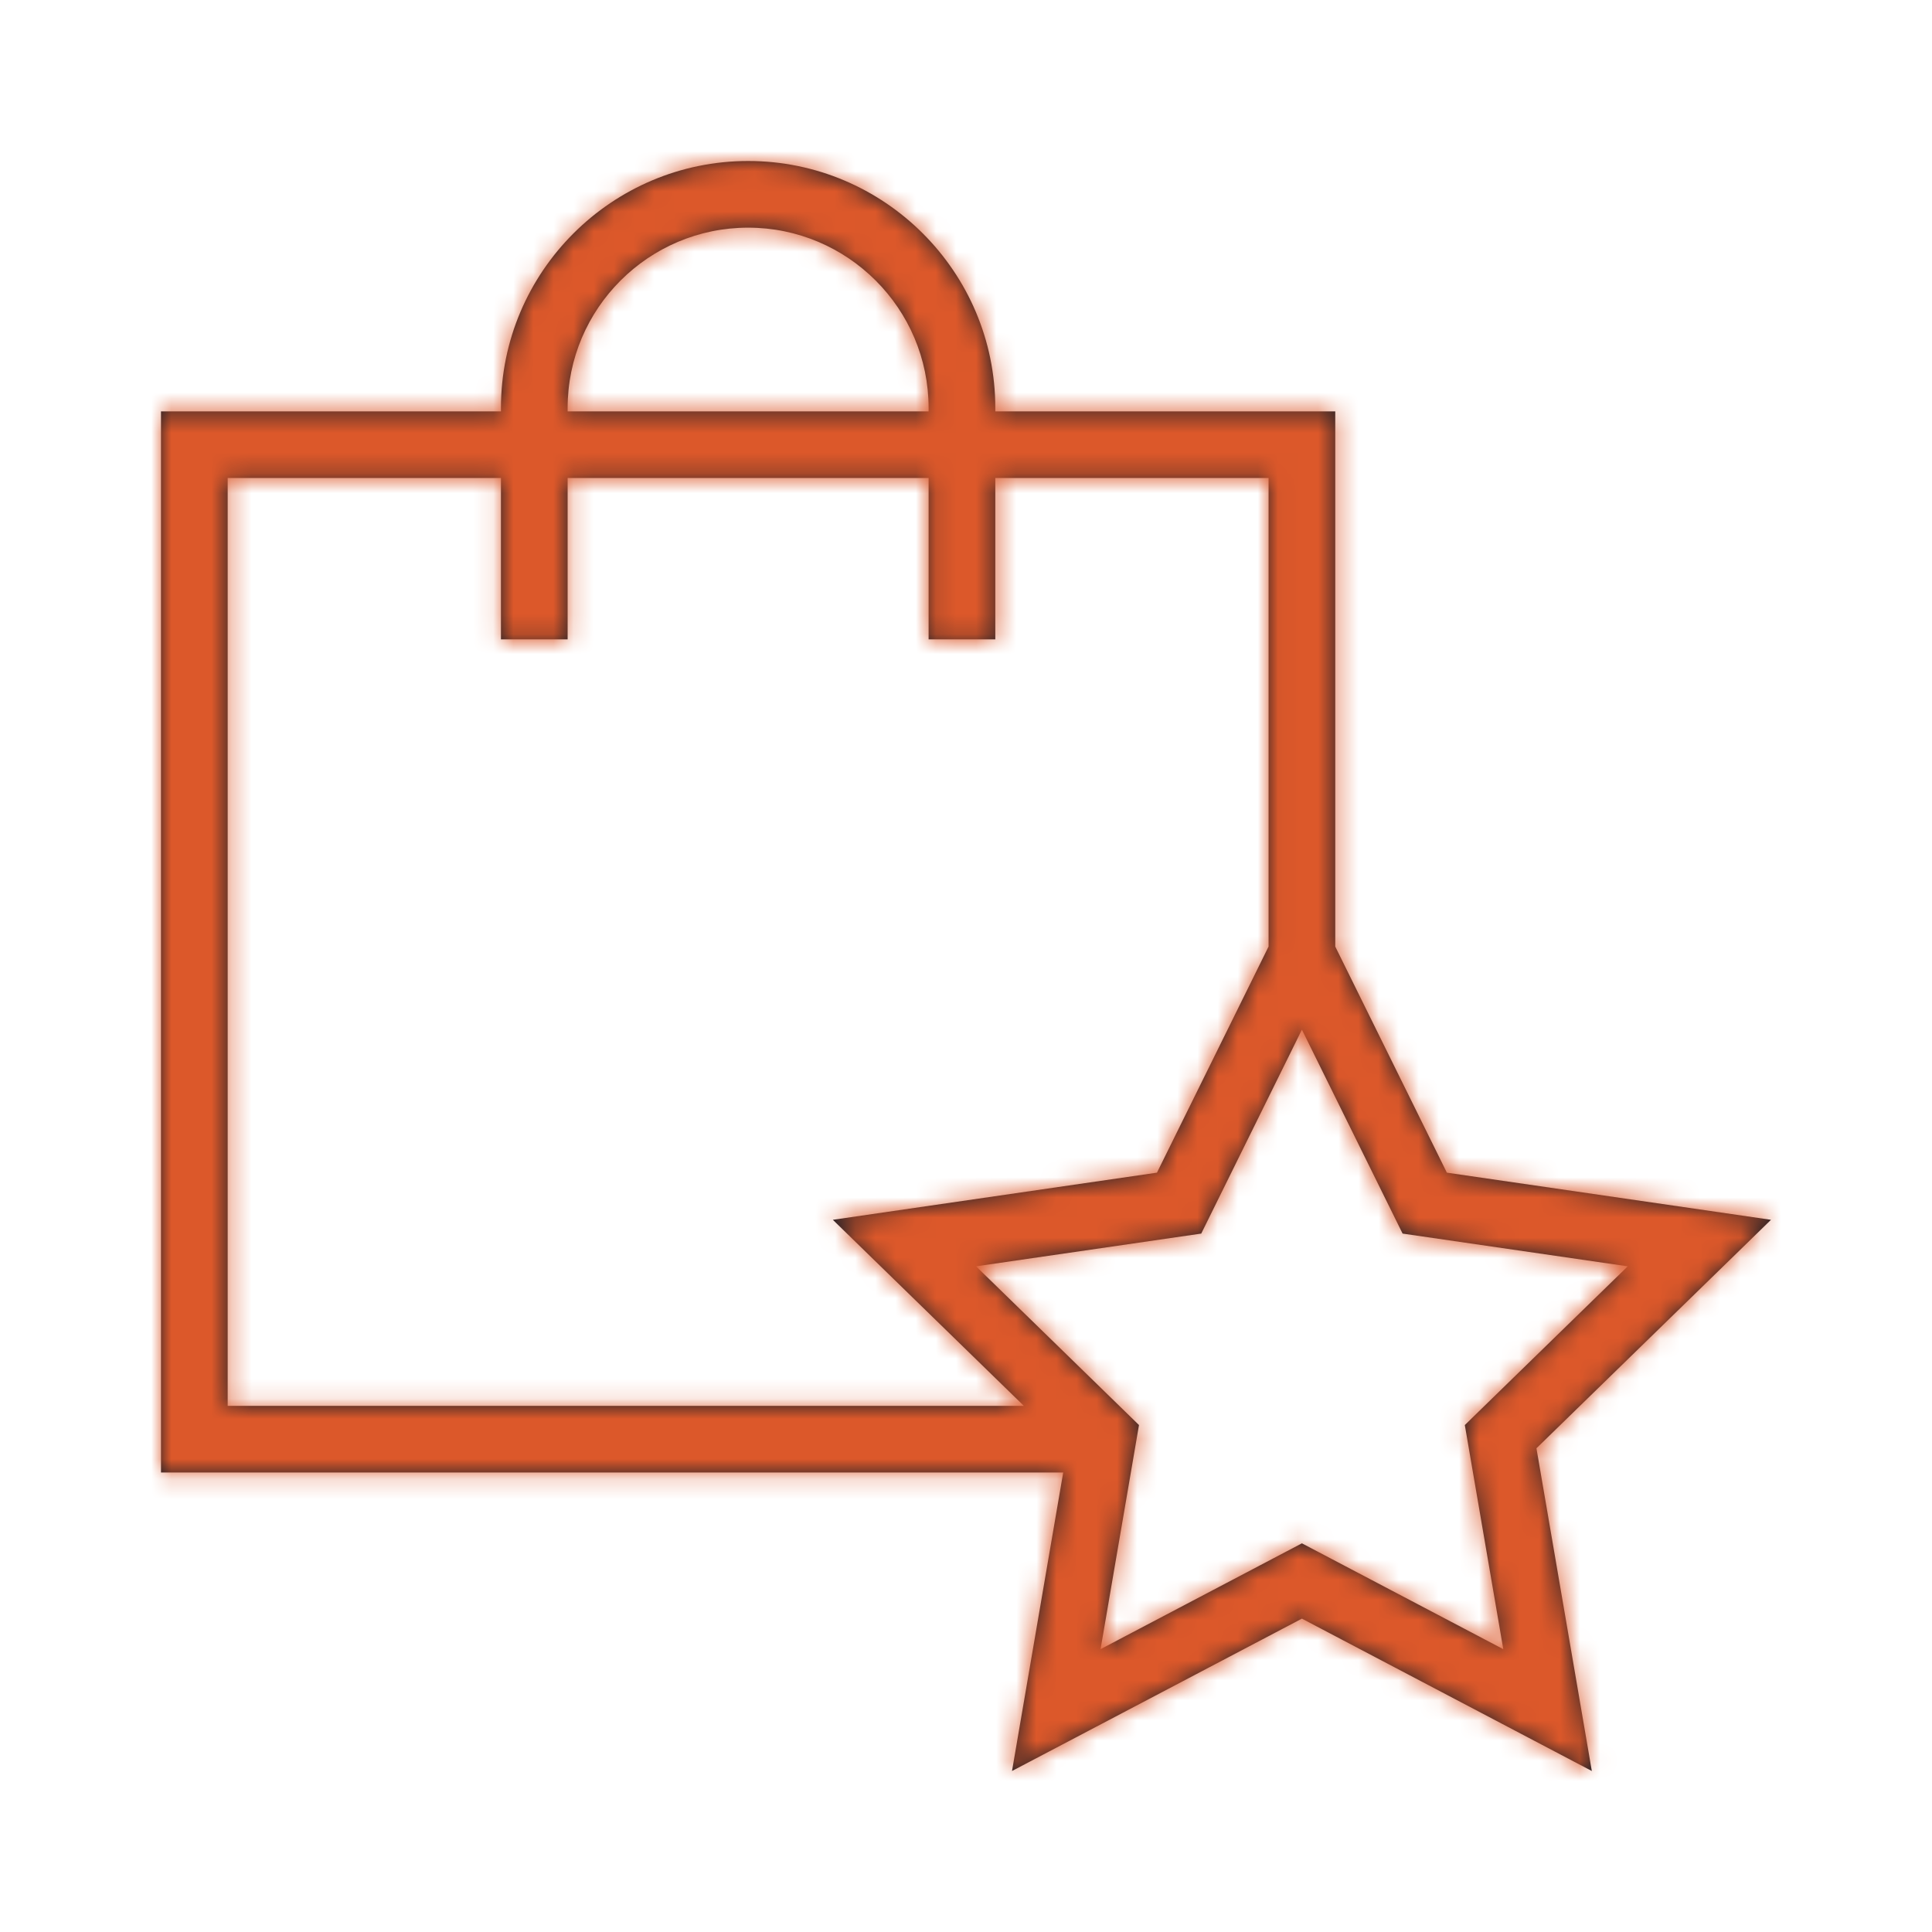 <?xml version="1.0" encoding="UTF-8"?>
<svg width="96px" height="96px" viewBox="0 0 96 96" version="1.1" xmlns="http://www.w3.org/2000/svg" xmlns:xlink="http://www.w3.org/1999/xlink">
    <title>21FA845F-6FEC-4100-BE6C-BCBF88319097</title>
    <defs>
        <path d="M56.691,68.687 L46.686,73.946 L48.596,62.81 L40.501,54.923 L51.689,53.296 L56.691,43.164 L61.694,53.296 L72.881,54.923 L64.786,62.81 L66.697,73.946 L56.691,68.687 Z M3.313,61.856 L3.313,15.753 L16.892,15.753 L16.892,23.77 L20.205,23.77 L20.205,15.753 L38.142,15.753 L38.142,23.77 L41.456,23.77 L41.456,15.753 L55.035,15.753 L55.035,39.033 L49.489,50.269 L33.383,52.611 L42.874,61.856 L3.313,61.856 Z M20.205,12.274 C20.205,7.332 24.23,3.312 29.175,3.312 C34.118,3.312 38.142,7.332 38.142,12.274 L38.142,12.441 L20.205,12.441 L20.205,12.274 Z M80,52.611 L63.894,50.269 L58.348,39.033 L58.348,12.441 L41.456,12.441 L41.456,12.274 C41.456,5.506 35.945,0 29.175,0 C22.403,0 16.892,5.506 16.892,12.274 L16.892,12.441 L0,12.441 L0,65.168 L44.83,65.168 L42.286,80 L56.691,72.429 L71.097,80 L68.345,63.964 L80,52.611 Z" id="path-1"></path>
    </defs>
    <g id="Yanbal-UI-Visual-Kit" stroke="none" stroke-width="1" fill="none" fill-rule="evenodd">
        <g id="yanbal-styleguide-pag2" transform="translate(-720, -6452)">
            <g id="3.-icons/decorative/encuesta6-copy" transform="translate(720, 6452)">
                <g id="colors/brand-secondary" transform="translate(8, 8)">
                    <mask id="mask-2" fill="white">
                        <use xlink:href="#path-1"></use>
                    </mask>
                    <use id="Mask" fill="#1C1F28" xlink:href="#path-1"></use>
                    <g mask="url(#mask-2)" fill="#DC582A" fill-rule="nonzero" id="box">
                        <g transform="translate(-16, -12)">
                            <rect x="0" y="0" width="105.623" height="102.983"></rect>
                        </g>
                    </g>
                </g>
            </g>
        </g>
    </g>
</svg>